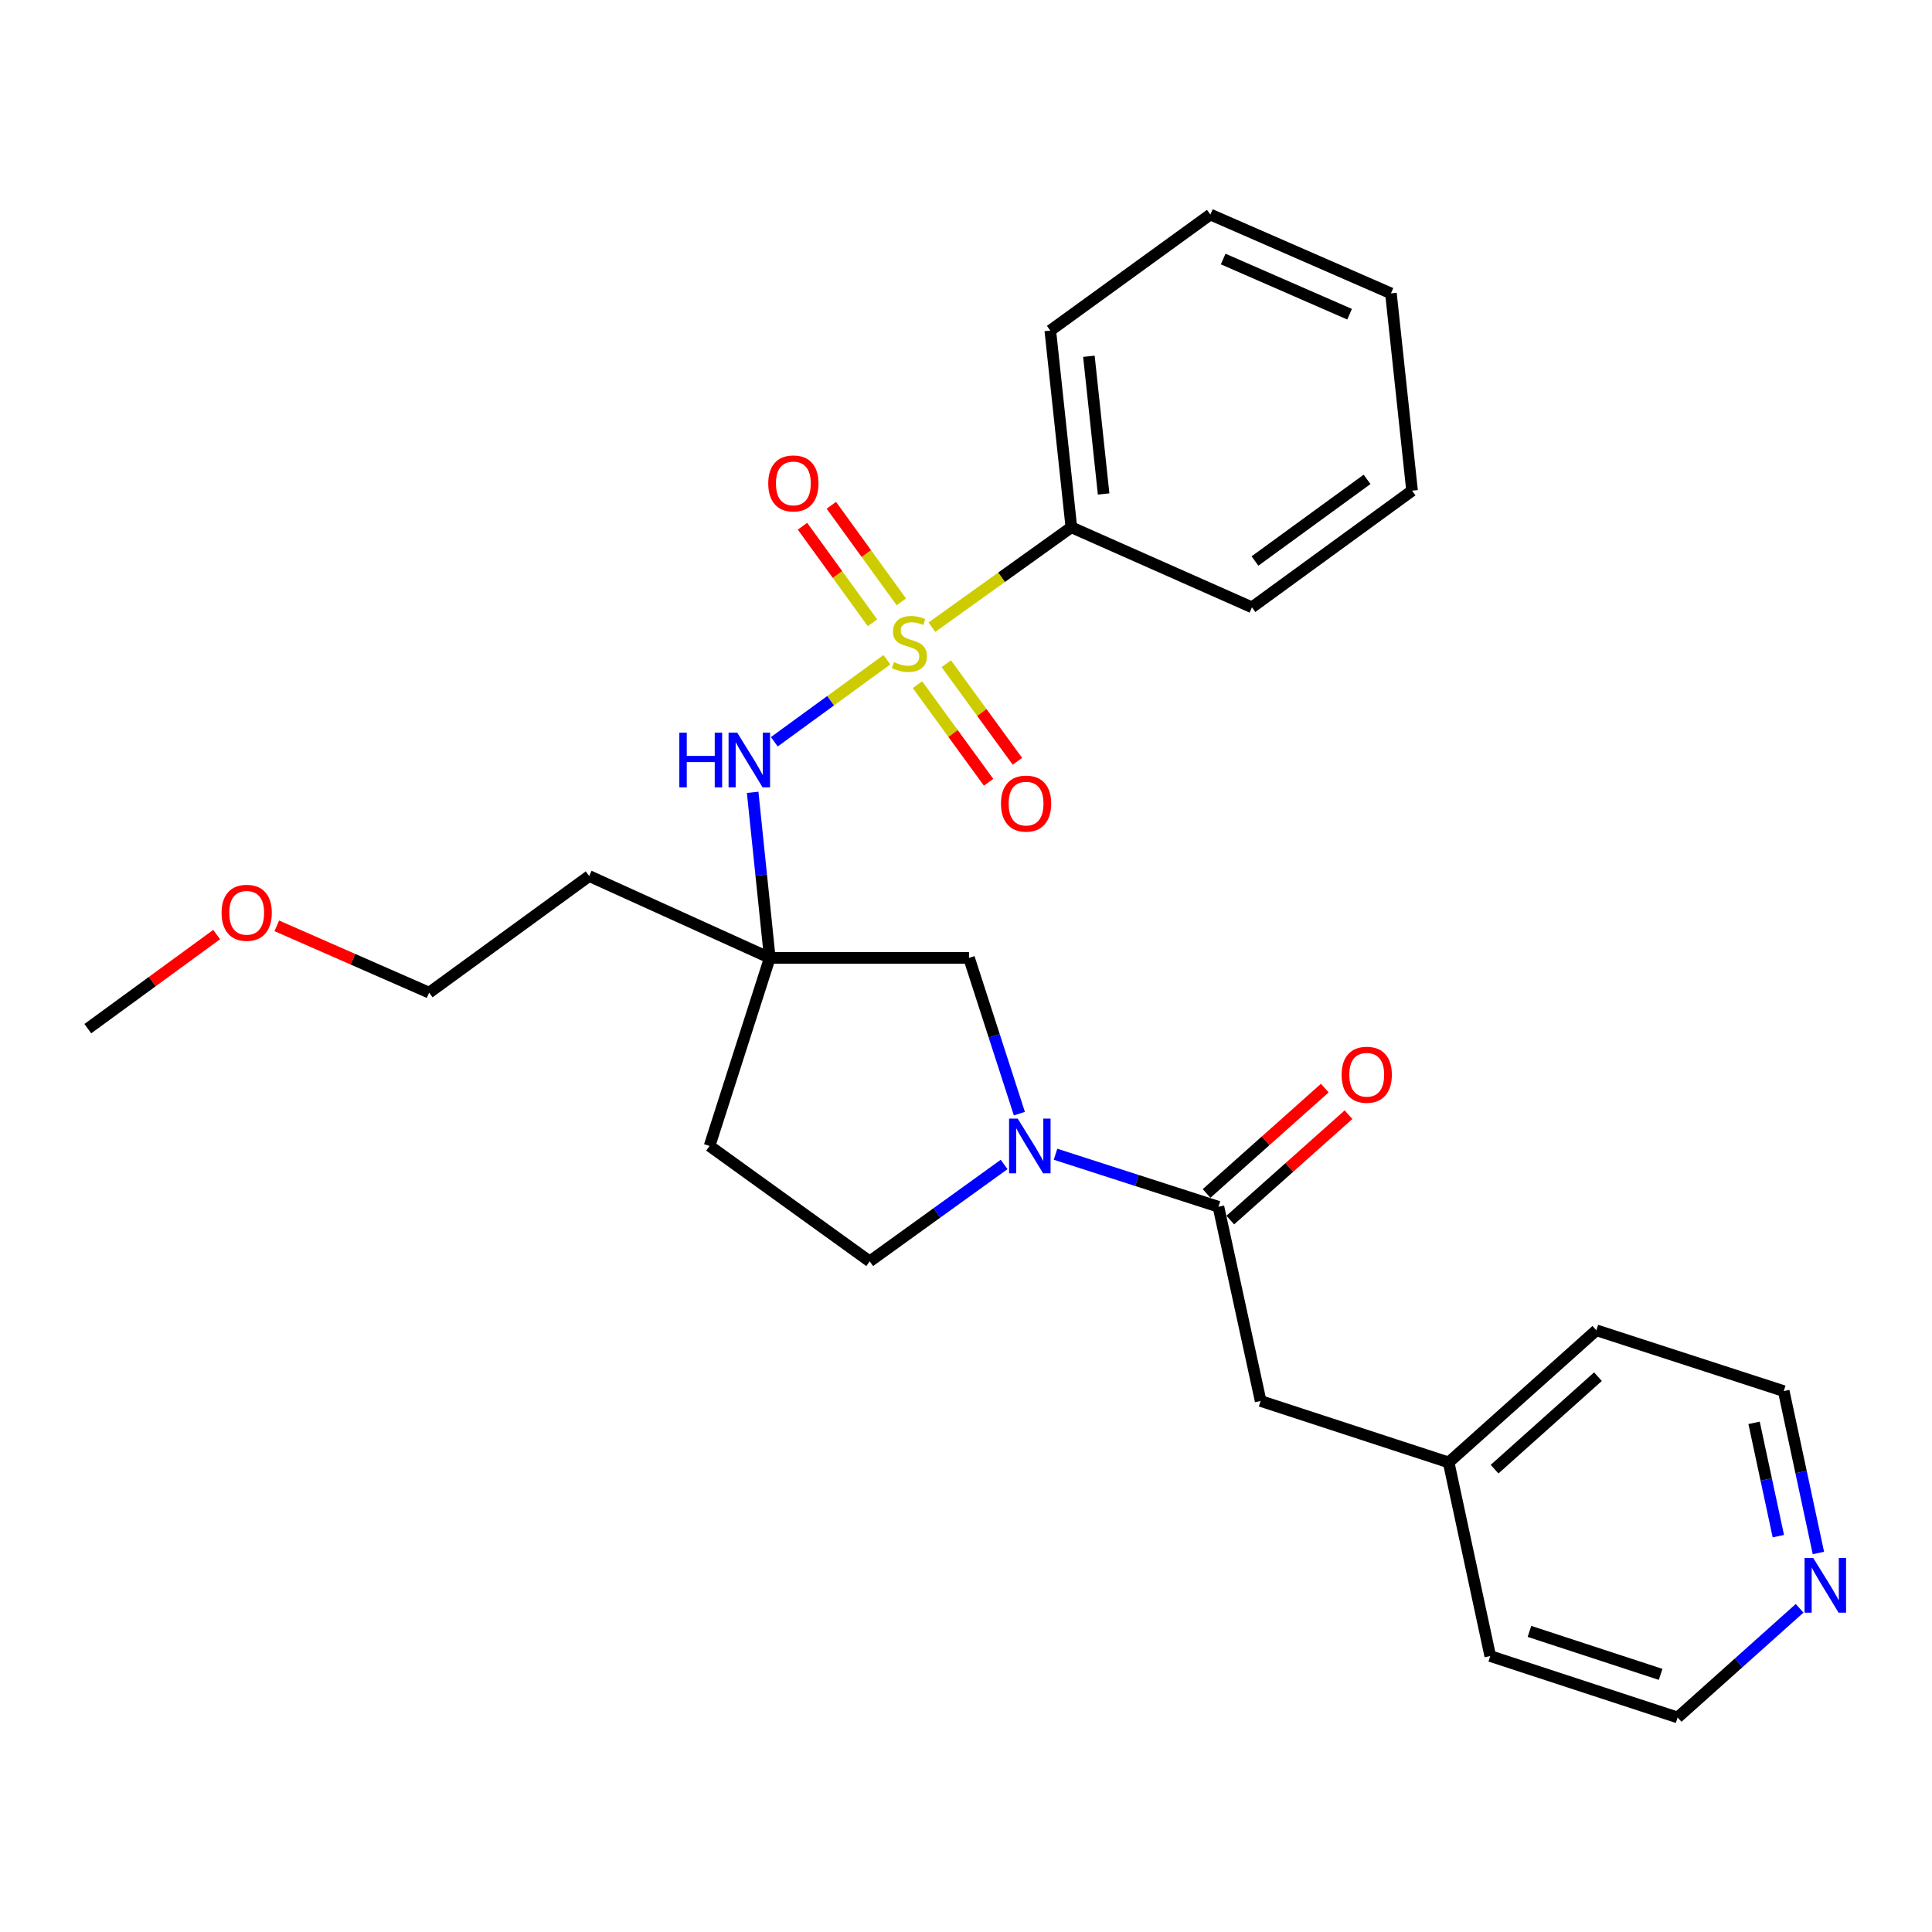 <?xml version='1.0' encoding='iso-8859-1'?>
<svg version='1.1' baseProfile='full'
              xmlns='http://www.w3.org/2000/svg'
                      xmlns:rdkit='http://www.rdkit.org/xml'
                      xmlns:xlink='http://www.w3.org/1999/xlink'
                  xml:space='preserve'
width='1000px' height='1000px' viewBox='0 0 1000 1000'>
<!-- END OF HEADER -->
<rect style='opacity:1.0;fill:#FFFFFF;stroke:none' width='1000' height='1000' x='0' y='0'> </rect>
<path class='bond-1' d='M 459.051,341.468 L 429.919,362.703' style='fill:none;fill-rule:evenodd;stroke:#CCCC00;stroke-width:6px;stroke-linecap:butt;stroke-linejoin:miter;stroke-opacity:1' />
<path class='bond-1' d='M 429.919,362.703 L 400.788,383.938' style='fill:none;fill-rule:evenodd;stroke:#0000FF;stroke-width:6px;stroke-linecap:butt;stroke-linejoin:miter;stroke-opacity:1' />
<path class='bond-5' d='M 466.525,311.512 L 448.414,286.527' style='fill:none;fill-rule:evenodd;stroke:#CCCC00;stroke-width:6px;stroke-linecap:butt;stroke-linejoin:miter;stroke-opacity:1' />
<path class='bond-5' d='M 448.414,286.527 L 430.303,261.541' style='fill:none;fill-rule:evenodd;stroke:#FF0000;stroke-width:6px;stroke-linecap:butt;stroke-linejoin:miter;stroke-opacity:1' />
<path class='bond-5' d='M 451.587,322.339 L 433.476,297.354' style='fill:none;fill-rule:evenodd;stroke:#CCCC00;stroke-width:6px;stroke-linecap:butt;stroke-linejoin:miter;stroke-opacity:1' />
<path class='bond-5' d='M 433.476,297.354 L 415.366,272.369' style='fill:none;fill-rule:evenodd;stroke:#FF0000;stroke-width:6px;stroke-linecap:butt;stroke-linejoin:miter;stroke-opacity:1' />
<path class='bond-6' d='M 474.883,354.391 L 493.289,379.648' style='fill:none;fill-rule:evenodd;stroke:#CCCC00;stroke-width:6px;stroke-linecap:butt;stroke-linejoin:miter;stroke-opacity:1' />
<path class='bond-6' d='M 493.289,379.648 L 511.696,404.904' style='fill:none;fill-rule:evenodd;stroke:#FF0000;stroke-width:6px;stroke-linecap:butt;stroke-linejoin:miter;stroke-opacity:1' />
<path class='bond-6' d='M 489.793,343.525 L 508.199,368.781' style='fill:none;fill-rule:evenodd;stroke:#CCCC00;stroke-width:6px;stroke-linecap:butt;stroke-linejoin:miter;stroke-opacity:1' />
<path class='bond-6' d='M 508.199,368.781 L 526.606,394.038' style='fill:none;fill-rule:evenodd;stroke:#FF0000;stroke-width:6px;stroke-linecap:butt;stroke-linejoin:miter;stroke-opacity:1' />
<path class='bond-7' d='M 482.352,324.629 L 518.439,298.773' style='fill:none;fill-rule:evenodd;stroke:#CCCC00;stroke-width:6px;stroke-linecap:butt;stroke-linejoin:miter;stroke-opacity:1' />
<path class='bond-7' d='M 518.439,298.773 L 554.526,272.918' style='fill:none;fill-rule:evenodd;stroke:#000000;stroke-width:6px;stroke-linecap:butt;stroke-linejoin:miter;stroke-opacity:1' />
<path class='bond-0' d='M 527.626,576.422 L 514.591,536.115' style='fill:none;fill-rule:evenodd;stroke:#0000FF;stroke-width:6px;stroke-linecap:butt;stroke-linejoin:miter;stroke-opacity:1' />
<path class='bond-0' d='M 514.591,536.115 L 501.556,495.808' style='fill:none;fill-rule:evenodd;stroke:#000000;stroke-width:6px;stroke-linecap:butt;stroke-linejoin:miter;stroke-opacity:1' />
<path class='bond-2' d='M 546.337,597.428 L 588.499,611.022' style='fill:none;fill-rule:evenodd;stroke:#0000FF;stroke-width:6px;stroke-linecap:butt;stroke-linejoin:miter;stroke-opacity:1' />
<path class='bond-2' d='M 588.499,611.022 L 630.661,624.616' style='fill:none;fill-rule:evenodd;stroke:#000000;stroke-width:6px;stroke-linecap:butt;stroke-linejoin:miter;stroke-opacity:1' />
<path class='bond-28' d='M 519.738,602.722 L 484.946,627.803' style='fill:none;fill-rule:evenodd;stroke:#0000FF;stroke-width:6px;stroke-linecap:butt;stroke-linejoin:miter;stroke-opacity:1' />
<path class='bond-28' d='M 484.946,627.803 L 450.153,652.884' style='fill:none;fill-rule:evenodd;stroke:#000000;stroke-width:6px;stroke-linecap:butt;stroke-linejoin:miter;stroke-opacity:1' />
<path class='bond-3' d='M 389.577,410.107 L 394.01,452.957' style='fill:none;fill-rule:evenodd;stroke:#0000FF;stroke-width:6px;stroke-linecap:butt;stroke-linejoin:miter;stroke-opacity:1' />
<path class='bond-3' d='M 394.01,452.957 L 398.444,495.808' style='fill:none;fill-rule:evenodd;stroke:#000000;stroke-width:6px;stroke-linecap:butt;stroke-linejoin:miter;stroke-opacity:1' />
<path class='bond-9' d='M 630.661,624.616 L 652.503,725.145' style='fill:none;fill-rule:evenodd;stroke:#000000;stroke-width:6px;stroke-linecap:butt;stroke-linejoin:miter;stroke-opacity:1' />
<path class='bond-11' d='M 636.798,631.503 L 667.393,604.237' style='fill:none;fill-rule:evenodd;stroke:#000000;stroke-width:6px;stroke-linecap:butt;stroke-linejoin:miter;stroke-opacity:1' />
<path class='bond-11' d='M 667.393,604.237 L 697.987,576.972' style='fill:none;fill-rule:evenodd;stroke:#FF0000;stroke-width:6px;stroke-linecap:butt;stroke-linejoin:miter;stroke-opacity:1' />
<path class='bond-11' d='M 624.523,617.729 L 655.118,590.464' style='fill:none;fill-rule:evenodd;stroke:#000000;stroke-width:6px;stroke-linecap:butt;stroke-linejoin:miter;stroke-opacity:1' />
<path class='bond-11' d='M 655.118,590.464 L 685.713,563.198' style='fill:none;fill-rule:evenodd;stroke:#FF0000;stroke-width:6px;stroke-linecap:butt;stroke-linejoin:miter;stroke-opacity:1' />
<path class='bond-4' d='M 398.444,495.808 L 501.556,495.808' style='fill:none;fill-rule:evenodd;stroke:#000000;stroke-width:6px;stroke-linecap:butt;stroke-linejoin:miter;stroke-opacity:1' />
<path class='bond-10' d='M 398.444,495.808 L 367.274,593.139' style='fill:none;fill-rule:evenodd;stroke:#000000;stroke-width:6px;stroke-linecap:butt;stroke-linejoin:miter;stroke-opacity:1' />
<path class='bond-13' d='M 398.444,495.808 L 304.966,453.436' style='fill:none;fill-rule:evenodd;stroke:#000000;stroke-width:6px;stroke-linecap:butt;stroke-linejoin:miter;stroke-opacity:1' />
<path class='bond-18' d='M 554.526,272.918 L 543.631,171.098' style='fill:none;fill-rule:evenodd;stroke:#000000;stroke-width:6px;stroke-linecap:butt;stroke-linejoin:miter;stroke-opacity:1' />
<path class='bond-18' d='M 571.236,255.682 L 563.61,184.408' style='fill:none;fill-rule:evenodd;stroke:#000000;stroke-width:6px;stroke-linecap:butt;stroke-linejoin:miter;stroke-opacity:1' />
<path class='bond-19' d='M 554.526,272.918 L 648.003,314.347' style='fill:none;fill-rule:evenodd;stroke:#000000;stroke-width:6px;stroke-linecap:butt;stroke-linejoin:miter;stroke-opacity:1' />
<path class='bond-8' d='M 450.153,652.884 L 367.274,593.139' style='fill:none;fill-rule:evenodd;stroke:#000000;stroke-width:6px;stroke-linecap:butt;stroke-linejoin:miter;stroke-opacity:1' />
<path class='bond-14' d='M 652.503,725.145 L 749.824,756.95' style='fill:none;fill-rule:evenodd;stroke:#000000;stroke-width:6px;stroke-linecap:butt;stroke-linejoin:miter;stroke-opacity:1' />
<path class='bond-12' d='M 941.201,803.819 L 932.23,761.925' style='fill:none;fill-rule:evenodd;stroke:#0000FF;stroke-width:6px;stroke-linecap:butt;stroke-linejoin:miter;stroke-opacity:1' />
<path class='bond-12' d='M 932.23,761.925 L 923.259,720.03' style='fill:none;fill-rule:evenodd;stroke:#000000;stroke-width:6px;stroke-linecap:butt;stroke-linejoin:miter;stroke-opacity:1' />
<path class='bond-12' d='M 920.469,795.114 L 914.189,765.788' style='fill:none;fill-rule:evenodd;stroke:#0000FF;stroke-width:6px;stroke-linecap:butt;stroke-linejoin:miter;stroke-opacity:1' />
<path class='bond-12' d='M 914.189,765.788 L 907.909,736.461' style='fill:none;fill-rule:evenodd;stroke:#000000;stroke-width:6px;stroke-linecap:butt;stroke-linejoin:miter;stroke-opacity:1' />
<path class='bond-29' d='M 931.478,832.455 L 899.91,860.705' style='fill:none;fill-rule:evenodd;stroke:#0000FF;stroke-width:6px;stroke-linecap:butt;stroke-linejoin:miter;stroke-opacity:1' />
<path class='bond-29' d='M 899.91,860.705 L 868.341,888.955' style='fill:none;fill-rule:evenodd;stroke:#000000;stroke-width:6px;stroke-linecap:butt;stroke-linejoin:miter;stroke-opacity:1' />
<path class='bond-20' d='M 304.966,453.436 L 222.118,513.796' style='fill:none;fill-rule:evenodd;stroke:#000000;stroke-width:6px;stroke-linecap:butt;stroke-linejoin:miter;stroke-opacity:1' />
<path class='bond-21' d='M 749.824,756.95 L 771.348,857.171' style='fill:none;fill-rule:evenodd;stroke:#000000;stroke-width:6px;stroke-linecap:butt;stroke-linejoin:miter;stroke-opacity:1' />
<path class='bond-22' d='M 749.824,756.95 L 826.266,688.553' style='fill:none;fill-rule:evenodd;stroke:#000000;stroke-width:6px;stroke-linecap:butt;stroke-linejoin:miter;stroke-opacity:1' />
<path class='bond-22' d='M 773.592,760.439 L 827.101,712.562' style='fill:none;fill-rule:evenodd;stroke:#000000;stroke-width:6px;stroke-linecap:butt;stroke-linejoin:miter;stroke-opacity:1' />
<path class='bond-15' d='M 143.266,479.21 L 182.692,496.503' style='fill:none;fill-rule:evenodd;stroke:#FF0000;stroke-width:6px;stroke-linecap:butt;stroke-linejoin:miter;stroke-opacity:1' />
<path class='bond-15' d='M 182.692,496.503 L 222.118,513.796' style='fill:none;fill-rule:evenodd;stroke:#000000;stroke-width:6px;stroke-linecap:butt;stroke-linejoin:miter;stroke-opacity:1' />
<path class='bond-23' d='M 112.142,483.73 L 78.798,508.08' style='fill:none;fill-rule:evenodd;stroke:#FF0000;stroke-width:6px;stroke-linecap:butt;stroke-linejoin:miter;stroke-opacity:1' />
<path class='bond-23' d='M 78.798,508.08 L 45.455,532.43' style='fill:none;fill-rule:evenodd;stroke:#000000;stroke-width:6px;stroke-linecap:butt;stroke-linejoin:miter;stroke-opacity:1' />
<path class='bond-16' d='M 923.259,720.03 L 826.266,688.553' style='fill:none;fill-rule:evenodd;stroke:#000000;stroke-width:6px;stroke-linecap:butt;stroke-linejoin:miter;stroke-opacity:1' />
<path class='bond-17' d='M 868.341,888.955 L 771.348,857.171' style='fill:none;fill-rule:evenodd;stroke:#000000;stroke-width:6px;stroke-linecap:butt;stroke-linejoin:miter;stroke-opacity:1' />
<path class='bond-17' d='M 859.537,866.656 L 791.642,844.407' style='fill:none;fill-rule:evenodd;stroke:#000000;stroke-width:6px;stroke-linecap:butt;stroke-linejoin:miter;stroke-opacity:1' />
<path class='bond-25' d='M 543.631,171.098 L 626.479,111.045' style='fill:none;fill-rule:evenodd;stroke:#000000;stroke-width:6px;stroke-linecap:butt;stroke-linejoin:miter;stroke-opacity:1' />
<path class='bond-24' d='M 648.003,314.347 L 730.882,253.977' style='fill:none;fill-rule:evenodd;stroke:#000000;stroke-width:6px;stroke-linecap:butt;stroke-linejoin:miter;stroke-opacity:1' />
<path class='bond-24' d='M 649.572,290.379 L 707.588,248.12' style='fill:none;fill-rule:evenodd;stroke:#000000;stroke-width:6px;stroke-linecap:butt;stroke-linejoin:miter;stroke-opacity:1' />
<path class='bond-26' d='M 730.882,253.977 L 719.946,151.849' style='fill:none;fill-rule:evenodd;stroke:#000000;stroke-width:6px;stroke-linecap:butt;stroke-linejoin:miter;stroke-opacity:1' />
<path class='bond-27' d='M 626.479,111.045 L 719.946,151.849' style='fill:none;fill-rule:evenodd;stroke:#000000;stroke-width:6px;stroke-linecap:butt;stroke-linejoin:miter;stroke-opacity:1' />
<path class='bond-27' d='M 633.117,134.074 L 698.544,162.637' style='fill:none;fill-rule:evenodd;stroke:#000000;stroke-width:6px;stroke-linecap:butt;stroke-linejoin:miter;stroke-opacity:1' />
<path  class='atom-0' d='M 462.694 342.701
Q 463.014 342.821, 464.334 343.381
Q 465.654 343.941, 467.094 344.301
Q 468.574 344.621, 470.014 344.621
Q 472.694 344.621, 474.254 343.341
Q 475.814 342.021, 475.814 339.741
Q 475.814 338.181, 475.014 337.221
Q 474.254 336.261, 473.054 335.741
Q 471.854 335.221, 469.854 334.621
Q 467.334 333.861, 465.814 333.141
Q 464.334 332.421, 463.254 330.901
Q 462.214 329.381, 462.214 326.821
Q 462.214 323.261, 464.614 321.061
Q 467.054 318.861, 471.854 318.861
Q 475.134 318.861, 478.854 320.421
L 477.934 323.501
Q 474.534 322.101, 471.974 322.101
Q 469.214 322.101, 467.694 323.261
Q 466.174 324.381, 466.214 326.341
Q 466.214 327.861, 466.974 328.781
Q 467.774 329.701, 468.894 330.221
Q 470.054 330.741, 471.974 331.341
Q 474.534 332.141, 476.054 332.941
Q 477.574 333.741, 478.654 335.381
Q 479.774 336.981, 479.774 339.741
Q 479.774 343.661, 477.134 345.781
Q 474.534 347.861, 470.174 347.861
Q 467.654 347.861, 465.734 347.301
Q 463.854 346.781, 461.614 345.861
L 462.694 342.701
' fill='#CCCC00'/>
<path  class='atom-1' d='M 526.772 578.979
L 536.052 593.979
Q 536.972 595.459, 538.452 598.139
Q 539.932 600.819, 540.012 600.979
L 540.012 578.979
L 543.772 578.979
L 543.772 607.299
L 539.892 607.299
L 529.932 590.899
Q 528.772 588.979, 527.532 586.779
Q 526.332 584.579, 525.972 583.899
L 525.972 607.299
L 522.292 607.299
L 522.292 578.979
L 526.772 578.979
' fill='#0000FF'/>
<path  class='atom-2' d='M 351.625 379.212
L 355.465 379.212
L 355.465 391.252
L 369.945 391.252
L 369.945 379.212
L 373.785 379.212
L 373.785 407.532
L 369.945 407.532
L 369.945 394.452
L 355.465 394.452
L 355.465 407.532
L 351.625 407.532
L 351.625 379.212
' fill='#0000FF'/>
<path  class='atom-2' d='M 381.585 379.212
L 390.865 394.212
Q 391.785 395.692, 393.265 398.372
Q 394.745 401.052, 394.825 401.212
L 394.825 379.212
L 398.585 379.212
L 398.585 407.532
L 394.705 407.532
L 384.745 391.132
Q 383.585 389.212, 382.345 387.012
Q 381.145 384.812, 380.785 384.132
L 380.785 407.532
L 377.105 407.532
L 377.105 379.212
L 381.585 379.212
' fill='#0000FF'/>
<path  class='atom-6' d='M 397.641 250.213
Q 397.641 243.413, 401.001 239.613
Q 404.361 235.813, 410.641 235.813
Q 416.921 235.813, 420.281 239.613
Q 423.641 243.413, 423.641 250.213
Q 423.641 257.093, 420.241 261.013
Q 416.841 264.893, 410.641 264.893
Q 404.401 264.893, 401.001 261.013
Q 397.641 257.133, 397.641 250.213
M 410.641 261.693
Q 414.961 261.693, 417.281 258.813
Q 419.641 255.893, 419.641 250.213
Q 419.641 244.653, 417.281 241.853
Q 414.961 239.013, 410.641 239.013
Q 406.321 239.013, 403.961 241.813
Q 401.641 244.613, 401.641 250.213
Q 401.641 255.933, 403.961 258.813
Q 406.321 261.693, 410.641 261.693
' fill='#FF0000'/>
<path  class='atom-7' d='M 518.095 415.94
Q 518.095 409.14, 521.455 405.34
Q 524.815 401.54, 531.095 401.54
Q 537.375 401.54, 540.735 405.34
Q 544.095 409.14, 544.095 415.94
Q 544.095 422.82, 540.695 426.74
Q 537.295 430.62, 531.095 430.62
Q 524.855 430.62, 521.455 426.74
Q 518.095 422.86, 518.095 415.94
M 531.095 427.42
Q 535.415 427.42, 537.735 424.54
Q 540.095 421.62, 540.095 415.94
Q 540.095 410.38, 537.735 407.58
Q 535.415 404.74, 531.095 404.74
Q 526.775 404.74, 524.415 407.54
Q 522.095 410.34, 522.095 415.94
Q 522.095 421.66, 524.415 424.54
Q 526.775 427.42, 531.095 427.42
' fill='#FF0000'/>
<path  class='atom-12' d='M 694.421 556.289
Q 694.421 549.489, 697.781 545.689
Q 701.141 541.889, 707.421 541.889
Q 713.701 541.889, 717.061 545.689
Q 720.421 549.489, 720.421 556.289
Q 720.421 563.169, 717.021 567.089
Q 713.621 570.969, 707.421 570.969
Q 701.181 570.969, 697.781 567.089
Q 694.421 563.209, 694.421 556.289
M 707.421 567.769
Q 711.741 567.769, 714.061 564.889
Q 716.421 561.969, 716.421 556.289
Q 716.421 550.729, 714.061 547.929
Q 711.741 545.089, 707.421 545.089
Q 703.101 545.089, 700.741 547.889
Q 698.421 550.689, 698.421 556.289
Q 698.421 562.009, 700.741 564.889
Q 703.101 567.769, 707.421 567.769
' fill='#FF0000'/>
<path  class='atom-13' d='M 938.523 806.389
L 947.803 821.389
Q 948.723 822.869, 950.203 825.549
Q 951.683 828.229, 951.763 828.389
L 951.763 806.389
L 955.523 806.389
L 955.523 834.709
L 951.643 834.709
L 941.683 818.309
Q 940.523 816.389, 939.283 814.189
Q 938.083 811.989, 937.723 811.309
L 937.723 834.709
L 934.043 834.709
L 934.043 806.389
L 938.523 806.389
' fill='#0000FF'/>
<path  class='atom-16' d='M 114.688 472.457
Q 114.688 465.657, 118.048 461.857
Q 121.408 458.057, 127.688 458.057
Q 133.968 458.057, 137.328 461.857
Q 140.688 465.657, 140.688 472.457
Q 140.688 479.337, 137.288 483.257
Q 133.888 487.137, 127.688 487.137
Q 121.448 487.137, 118.048 483.257
Q 114.688 479.377, 114.688 472.457
M 127.688 483.937
Q 132.008 483.937, 134.328 481.057
Q 136.688 478.137, 136.688 472.457
Q 136.688 466.897, 134.328 464.097
Q 132.008 461.257, 127.688 461.257
Q 123.368 461.257, 121.008 464.057
Q 118.688 466.857, 118.688 472.457
Q 118.688 478.177, 121.008 481.057
Q 123.368 483.937, 127.688 483.937
' fill='#FF0000'/>
</svg>
